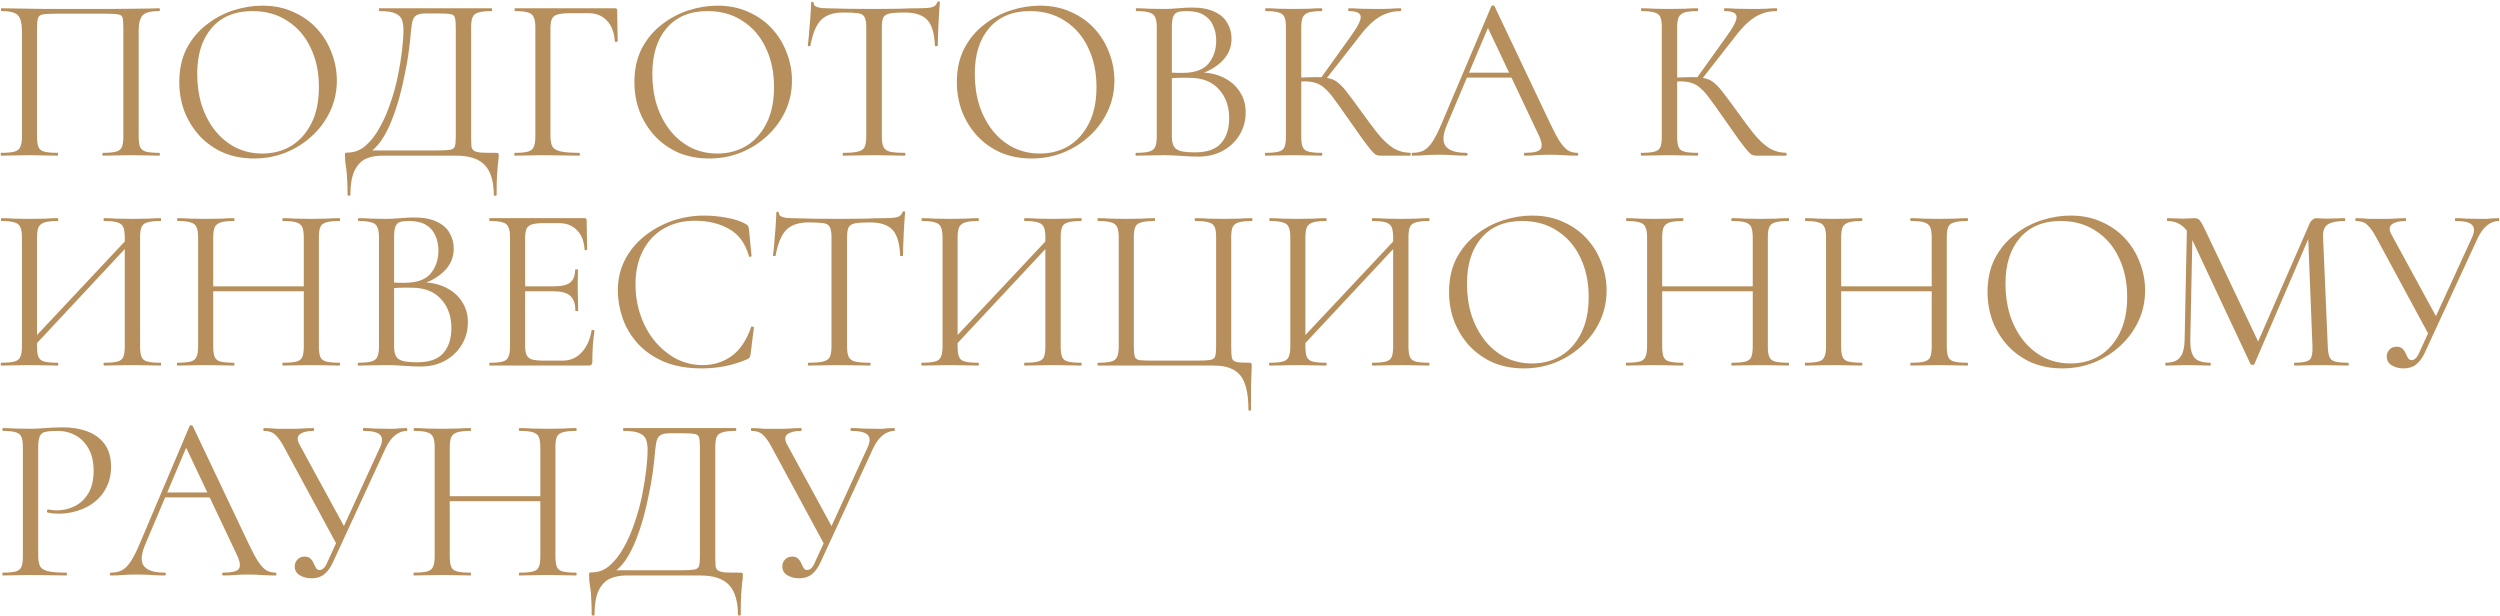 <?xml version="1.0" encoding="UTF-8"?> <svg xmlns="http://www.w3.org/2000/svg" width="1060" height="261" viewBox="0 0 1060 261" fill="none"><path d="M67.5 64.8C67.7 64.8 67.8 65 67.8 65.4C67.8 65.8 67.7 66 67.5 66C65.9 66 64.067 65.967 62 65.9C60 65.833 57.9 65.8 55.7 65.8C53.367 65.8 51.167 65.833 49.1 65.9C47.1 65.967 45.3 66 43.7 66C43.5 66 43.4 65.8 43.4 65.4C43.4 65 43.5 64.8 43.7 64.8C46.167 64.8 48 64.633 49.2 64.3C50.467 63.967 51.3 63.3 51.7 62.3C52.1 61.3 52.3 59.833 52.3 57.9V12C52.3 9.933 52.2 8.467 52 7.6C51.8 6.733 51.133 6.233 50 6.1C48.933 5.9 47.1 5.8 44.5 5.8H24C21.333 5.8 19.4 5.9 18.2 6.1C17.067 6.3 16.367 6.833 16.1 7.7C15.833 8.567 15.7 10 15.7 12V57.9C15.7 59.833 15.9 61.3 16.3 62.3C16.7 63.3 17.533 63.967 18.8 64.3C20.067 64.633 21.933 64.8 24.4 64.8C24.533 64.8 24.6 65 24.6 65.4C24.6 65.8 24.533 66 24.4 66C22.733 66 20.9 65.967 18.9 65.9C16.9 65.833 14.7 65.8 12.3 65.8C10.1 65.8 7.967 65.833 5.9 65.9C3.9 65.967 2.1 66 0.5 66C0.367 66 0.3 65.8 0.3 65.4C0.3 65 0.367 64.8 0.5 64.8C2.967 64.8 4.833 64.633 6.1 64.3C7.367 63.967 8.2 63.3 8.6 62.3C9.067 61.3 9.3 59.833 9.3 57.9V12.8C9.3 9.933 8.767 7.867 7.7 6.6C6.633 5.333 4.267 4.7 0.6 4.7C0.467 4.7 0.4 4.5 0.4 4.1C0.4 3.7 0.467 3.5 0.6 3.5C1.733 3.5 4 3.533 7.4 3.6C10.8 3.667 14.867 3.733 19.6 3.8C24.4 3.8 29.333 3.8 34.4 3.8C38.533 3.8 42.467 3.8 46.2 3.8C49.933 3.733 53.333 3.7 56.4 3.7C59.467 3.633 61.967 3.6 63.9 3.6C65.9 3.533 67.1 3.5 67.5 3.5C67.7 3.5 67.8 3.7 67.8 4.1C67.8 4.5 67.7 4.7 67.5 4.7C63.833 4.7 61.467 5.333 60.4 6.6C59.333 7.867 58.8 9.933 58.8 12.8V57.9C58.8 59.833 59 61.3 59.4 62.3C59.867 63.3 60.7 63.967 61.9 64.3C63.167 64.633 65.033 64.8 67.5 64.8ZM107.721 67.2C102.921 67.2 98.554 66.367 94.621 64.7C90.754 62.967 87.421 60.6 84.621 57.6C81.888 54.6 79.754 51.167 78.221 47.3C76.754 43.367 76.021 39.2 76.021 34.8C76.021 29.4 77.054 24.667 79.121 20.6C81.254 16.533 84.054 13.167 87.521 10.5C90.988 7.767 94.788 5.733 98.921 4.4C103.054 3.067 107.154 2.4 111.221 2.4C116.154 2.4 120.554 3.3 124.421 5.1C128.354 6.833 131.688 9.2 134.421 12.2C137.154 15.2 139.221 18.6 140.621 22.4C142.088 26.2 142.821 30.1 142.821 34.1C142.821 38.767 141.888 43.1 140.021 47.1C138.154 51.1 135.588 54.6 132.321 57.6C129.121 60.6 125.388 62.967 121.121 64.7C116.921 66.367 112.454 67.2 107.721 67.2ZM111.221 65.1C115.754 65.1 119.821 64.033 123.421 61.9C127.021 59.7 129.888 56.5 132.021 52.3C134.154 48.1 135.221 42.967 135.221 36.9C135.221 30.633 134.054 25.1 131.721 20.3C129.454 15.433 126.188 11.633 121.921 8.9C117.721 6.1 112.754 4.7 107.021 4.7C99.621 4.7 93.854 7.1 89.721 11.9C85.654 16.633 83.621 23.1 83.621 31.3C83.621 36.033 84.254 40.467 85.521 44.6C86.854 48.667 88.754 52.267 91.221 55.4C93.688 58.467 96.621 60.867 100.021 62.6C103.421 64.267 107.154 65.1 111.221 65.1ZM210.263 64.8C210.863 64.8 211.197 64.867 211.263 65C211.397 65.067 211.463 65.4 211.463 66C211.463 66.933 211.363 67.933 211.163 69C211.03 70.133 210.897 71.733 210.763 73.8C210.63 75.867 210.563 78.8 210.563 82.6C210.563 82.867 210.363 83 209.963 83C209.563 83 209.363 82.867 209.363 82.6C209.363 76.933 208.097 72.733 205.563 70C203.097 67.333 198.997 66 193.263 66H161.963C159.363 66 157.03 66.467 154.963 67.4C152.963 68.4 151.397 70.1 150.263 72.5C149.13 74.967 148.563 78.333 148.563 82.6C148.563 82.867 148.363 83 147.963 83C147.563 83 147.363 82.867 147.363 82.6C147.363 79.8 147.297 77.5 147.163 75.7C147.097 73.9 146.963 72.433 146.763 71.3C146.63 70.167 146.497 69.2 146.363 68.4C146.297 67.6 146.263 66.767 146.263 65.9C146.263 65.367 146.297 65.033 146.363 64.9C146.497 64.767 146.797 64.7 147.263 64.7C150.13 64.7 152.663 63.767 154.863 61.9C157.13 59.967 159.13 57.433 160.863 54.3C162.663 51.167 164.197 47.7 165.463 43.9C166.797 40.1 167.863 36.267 168.663 32.4C169.463 28.467 170.063 24.8 170.463 21.4C170.863 17.933 171.063 15.033 171.063 12.7C171.063 11.1 170.863 9.7 170.463 8.5C170.063 7.3 169.13 6.367 167.663 5.7C166.263 5.033 163.997 4.7 160.863 4.7C160.73 4.7 160.663 4.5 160.663 4.1C160.663 3.7 160.73 3.5 160.863 3.5C161.263 3.5 162.363 3.5 164.163 3.5C166.03 3.5 168.363 3.5 171.163 3.5C173.963 3.5 176.963 3.5 180.163 3.5C183.43 3.5 186.663 3.5 189.863 3.5C193.063 3.5 196.03 3.5 198.763 3.5C201.497 3.5 203.73 3.5 205.463 3.5C207.197 3.5 208.197 3.5 208.463 3.5C208.597 3.5 208.663 3.7 208.663 4.1C208.663 4.5 208.597 4.7 208.463 4.7C205.997 4.7 204.13 4.9 202.863 5.3C201.597 5.633 200.763 6.3 200.363 7.3C199.963 8.233 199.763 9.667 199.763 11.6V57.9C199.763 59.567 199.797 60.9 199.863 61.9C199.997 62.833 200.363 63.5 200.963 63.9C201.563 64.3 202.563 64.567 203.963 64.7C205.43 64.767 207.53 64.8 210.263 64.8ZM193.263 57.7V11.8C193.263 9.733 193.13 8.3 192.863 7.5C192.663 6.633 192.03 6.133 190.963 6C189.897 5.8 188.063 5.7 185.463 5.7H180.563C178.63 5.7 177.23 6 176.363 6.6C175.497 7.2 174.93 8.333 174.663 10C174.397 11.667 174.13 14.133 173.863 17.4C173.73 18.6 173.497 20.433 173.163 22.9C172.83 25.367 172.33 28.167 171.663 31.3C171.063 34.433 170.297 37.733 169.363 41.2C168.43 44.6 167.33 47.9 166.063 51.1C164.797 54.3 163.33 57.133 161.663 59.6C159.997 62 158.097 63.833 155.963 65.1V63.8H184.963C187.697 63.8 189.63 63.7 190.763 63.5C191.963 63.3 192.663 62.8 192.863 62C193.13 61.133 193.263 59.7 193.263 57.7ZM218.29 66C218.157 66 218.09 65.8 218.09 65.4C218.09 65 218.157 64.8 218.29 64.8C220.757 64.8 222.59 64.633 223.79 64.3C225.057 63.967 225.89 63.3 226.29 62.3C226.757 61.3 226.99 59.833 226.99 57.9V11.6C226.99 9.667 226.757 8.233 226.29 7.3C225.89 6.3 225.09 5.633 223.89 5.3C222.69 4.9 220.857 4.7 218.39 4.7C218.257 4.7 218.19 4.5 218.19 4.1C218.19 3.7 218.257 3.5 218.39 3.5H260.69C261.357 3.5 261.69 3.8 261.69 4.4L261.89 17.4C261.89 17.6 261.69 17.733 261.29 17.8C260.89 17.8 260.69 17.7 260.69 17.5C260.423 13.7 259.29 10.767 257.29 8.7C255.357 6.633 252.757 5.6 249.49 5.6H241.59C238.257 5.6 236.057 6 234.99 6.8C233.923 7.6 233.39 9.233 233.39 11.7V57.5C233.39 59.5 233.657 61.033 234.19 62.1C234.79 63.1 235.957 63.8 237.69 64.2C239.49 64.6 242.123 64.8 245.59 64.8C245.79 64.8 245.89 65 245.89 65.4C245.89 65.8 245.79 66 245.59 66C243.39 66 241.023 65.967 238.49 65.9C236.023 65.833 233.257 65.8 230.19 65.8C227.99 65.8 225.857 65.833 223.79 65.9C221.723 65.967 219.89 66 218.29 66ZM300.69 67.2C295.89 67.2 291.523 66.367 287.59 64.7C283.723 62.967 280.39 60.6 277.59 57.6C274.857 54.6 272.723 51.167 271.19 47.3C269.723 43.367 268.99 39.2 268.99 34.8C268.99 29.4 270.023 24.667 272.09 20.6C274.223 16.533 277.023 13.167 280.49 10.5C283.957 7.767 287.757 5.733 291.89 4.4C296.023 3.067 300.123 2.4 304.19 2.4C309.123 2.4 313.523 3.3 317.39 5.1C321.323 6.833 324.657 9.2 327.39 12.2C330.123 15.2 332.19 18.6 333.59 22.4C335.057 26.2 335.79 30.1 335.79 34.1C335.79 38.767 334.857 43.1 332.99 47.1C331.123 51.1 328.557 54.6 325.29 57.6C322.09 60.6 318.357 62.967 314.09 64.7C309.89 66.367 305.423 67.2 300.69 67.2ZM304.19 65.1C308.723 65.1 312.79 64.033 316.39 61.9C319.99 59.7 322.857 56.5 324.99 52.3C327.123 48.1 328.19 42.967 328.19 36.9C328.19 30.633 327.023 25.1 324.69 20.3C322.423 15.433 319.157 11.633 314.89 8.9C310.69 6.1 305.723 4.7 299.99 4.7C292.59 4.7 286.823 7.1 282.69 11.9C278.623 16.633 276.59 23.1 276.59 31.3C276.59 36.033 277.223 40.467 278.49 44.6C279.823 48.667 281.723 52.267 284.19 55.4C286.657 58.467 289.59 60.867 292.99 62.6C296.39 64.267 300.123 65.1 304.19 65.1ZM357.499 5.3C353.366 5.3 350.233 6.367 348.099 8.5C346.033 10.633 344.533 14.267 343.599 19.4C343.599 19.533 343.399 19.6 342.999 19.6C342.666 19.6 342.499 19.533 342.499 19.4C342.633 18.533 342.766 17.333 342.899 15.8C343.033 14.2 343.166 12.5 343.299 10.7C343.499 8.9 343.633 7.167 343.699 5.5C343.833 3.767 343.899 2.367 343.899 1.3C343.899 0.967 344.066 0.8 344.399 0.8C344.799 0.8 344.999 0.967 344.999 1.3C344.999 1.967 345.333 2.467 345.999 2.8C346.666 3.067 347.399 3.267 348.199 3.4C349.066 3.467 349.799 3.5 350.399 3.5C356.133 3.7 362.833 3.8 370.499 3.8C375.233 3.8 378.966 3.767 381.699 3.7C384.499 3.567 387.199 3.5 389.799 3.5C392.066 3.5 393.799 3.367 394.999 3.1C396.266 2.767 397.066 2.067 397.399 1C397.466 0.733 397.666 0.6 397.999 0.6C398.333 0.6 398.499 0.733 398.499 1C398.433 2 398.333 3.367 398.199 5.1C398.066 6.833 397.966 8.633 397.899 10.5C397.833 12.367 397.766 14.1 397.699 15.7C397.633 17.3 397.599 18.533 397.599 19.4C397.599 19.533 397.399 19.6 396.999 19.6C396.599 19.6 396.399 19.533 396.399 19.4C396.199 14.2 395.133 10.567 393.199 8.5C391.266 6.367 388.066 5.3 383.599 5.3C380.799 5.3 378.699 5.433 377.299 5.7C375.899 5.967 374.966 6.567 374.499 7.5C374.099 8.367 373.899 9.8 373.899 11.8V57.9C373.899 59.833 374.133 61.3 374.599 62.3C375.066 63.3 375.966 63.967 377.299 64.3C378.699 64.633 380.799 64.8 383.599 64.8C383.799 64.8 383.899 65 383.899 65.4C383.899 65.8 383.799 66 383.599 66C381.866 66 379.899 65.967 377.699 65.9C375.499 65.833 373.099 65.8 370.499 65.8C368.033 65.8 365.699 65.833 363.499 65.9C361.299 65.967 359.299 66 357.499 66C357.366 66 357.299 65.8 357.299 65.4C357.299 65 357.366 64.8 357.499 64.8C360.233 64.8 362.299 64.633 363.699 64.3C365.166 63.967 366.133 63.3 366.599 62.3C367.066 61.3 367.299 59.833 367.299 57.9V11.6C367.299 9.6 367.066 8.167 366.599 7.3C366.133 6.367 365.199 5.8 363.799 5.6C362.399 5.4 360.299 5.3 357.499 5.3ZM437.409 67.2C432.609 67.2 428.242 66.367 424.309 64.7C420.442 62.967 417.109 60.6 414.309 57.6C411.575 54.6 409.442 51.167 407.909 47.3C406.442 43.367 405.709 39.2 405.709 34.8C405.709 29.4 406.742 24.667 408.809 20.6C410.942 16.533 413.742 13.167 417.209 10.5C420.675 7.767 424.475 5.733 428.609 4.4C432.742 3.067 436.842 2.4 440.909 2.4C445.842 2.4 450.242 3.3 454.109 5.1C458.042 6.833 461.375 9.2 464.109 12.2C466.842 15.2 468.909 18.6 470.309 22.4C471.775 26.2 472.509 30.1 472.509 34.1C472.509 38.767 471.575 43.1 469.709 47.1C467.842 51.1 465.275 54.6 462.009 57.6C458.809 60.6 455.075 62.967 450.809 64.7C446.609 66.367 442.142 67.2 437.409 67.2ZM440.909 65.1C445.442 65.1 449.509 64.033 453.109 61.9C456.709 59.7 459.575 56.5 461.709 52.3C463.842 48.1 464.909 42.967 464.909 36.9C464.909 30.633 463.742 25.1 461.409 20.3C459.142 15.433 455.875 11.633 451.609 8.9C447.409 6.1 442.442 4.7 436.709 4.7C429.309 4.7 423.542 7.1 419.409 11.9C415.342 16.633 413.309 23.1 413.309 31.3C413.309 36.033 413.942 40.467 415.209 44.6C416.542 48.667 418.442 52.267 420.909 55.4C423.375 58.467 426.309 60.867 429.709 62.6C433.109 64.267 436.842 65.1 440.909 65.1ZM507.371 31.8L508.471 30.7C512.404 30.7 515.838 31.433 518.771 32.9C521.771 34.367 524.071 36.367 525.671 38.9C527.338 41.433 528.171 44.333 528.171 47.6C528.171 51.133 527.304 54.333 525.571 57.2C523.838 60.067 521.438 62.333 518.371 64C515.371 65.6 512.004 66.4 508.271 66.4C506.138 66.4 503.704 66.3 500.971 66.1C498.304 65.9 495.838 65.8 493.571 65.8C491.371 65.8 489.238 65.833 487.171 65.9C485.171 65.967 483.338 66 481.671 66C481.538 66 481.471 65.8 481.471 65.4C481.471 65 481.538 64.8 481.671 64.8C484.071 64.8 485.904 64.633 487.171 64.3C488.438 63.967 489.304 63.3 489.771 62.3C490.238 61.3 490.471 59.833 490.471 57.9V11.6C490.471 9.667 490.238 8.233 489.771 7.3C489.371 6.3 488.538 5.633 487.271 5.3C486.071 4.9 484.271 4.7 481.871 4.7C481.671 4.7 481.571 4.5 481.571 4.1C481.571 3.7 481.671 3.5 481.871 3.5C483.471 3.5 485.271 3.567 487.271 3.7C489.271 3.767 491.371 3.8 493.571 3.8C495.304 3.8 497.304 3.7 499.571 3.5C501.838 3.3 503.771 3.2 505.371 3.2C509.304 3.2 512.504 3.8 514.971 5C517.438 6.133 519.238 7.7 520.371 9.7C521.571 11.7 522.171 13.933 522.171 16.4C522.171 20.2 520.771 23.433 517.971 26.1C515.238 28.767 511.704 30.667 507.371 31.8ZM503.171 4.7C501.638 4.7 500.404 4.833 499.471 5.1C498.538 5.367 497.871 6 497.471 7C497.071 7.933 496.871 9.533 496.871 11.8V31.4L493.671 30.6C495.804 30.733 497.571 30.833 498.971 30.9C500.371 30.9 501.171 30.9 501.371 30.9C506.504 30.9 510.171 29.6 512.371 27C514.571 24.333 515.671 21.067 515.671 17.2C515.671 14.867 515.238 12.767 514.371 10.9C513.571 8.967 512.271 7.467 510.471 6.4C508.671 5.267 506.238 4.7 503.171 4.7ZM506.771 64.6C511.771 64.6 515.404 63.333 517.671 60.8C520.004 58.2 521.171 54.633 521.171 50.1C521.171 45.1 519.704 41 516.771 37.8C513.838 34.6 509.738 33 504.471 33C502.804 32.933 501.071 32.933 499.271 33C497.538 33.067 495.771 33.233 493.971 33.5L496.871 32.4V57.9C496.871 59.5 497.104 60.8 497.571 61.8C498.038 62.8 498.971 63.533 500.371 64C501.838 64.4 503.971 64.6 506.771 64.6ZM585.333 66C584.733 66 584.166 65.9 583.633 65.7C583.099 65.5 582.399 64.9 581.533 63.9C580.666 62.9 579.399 61.267 577.733 59C576.066 56.667 573.766 53.4 570.833 49.2C568.766 46.2 566.999 43.733 565.533 41.8C564.133 39.867 562.833 38.4 561.633 37.4C560.499 36.333 559.266 35.6 557.933 35.2C556.599 34.733 554.966 34.5 553.033 34.5C552.366 34.5 551.666 34.533 550.933 34.6C550.199 34.667 549.466 34.733 548.733 34.8L548.633 33C552.833 32.8 556.099 32.7 558.433 32.7C560.633 32.7 562.433 32.9 563.833 33.3C565.299 33.633 566.599 34.333 567.733 35.4C568.933 36.4 570.233 37.867 571.633 39.8C573.099 41.667 574.933 44.133 577.133 47.2C579.799 50.933 582.166 54.1 584.233 56.7C586.366 59.3 588.499 61.3 590.633 62.7C592.766 64.033 595.199 64.733 597.933 64.8C598.066 64.8 598.133 65 598.133 65.4C598.133 65.8 598.066 66 597.933 66H585.333ZM536.533 66C536.399 66 536.333 65.8 536.333 65.4C536.333 65 536.399 64.8 536.533 64.8C538.999 64.8 540.866 64.633 542.133 64.3C543.399 63.967 544.233 63.3 544.633 62.3C545.033 61.3 545.233 59.833 545.233 57.9V11.6C545.233 9.667 545.033 8.233 544.633 7.3C544.233 6.3 543.399 5.633 542.133 5.3C540.933 4.9 539.099 4.7 536.633 4.7C536.499 4.7 536.433 4.5 536.433 4.1C536.433 3.7 536.499 3.5 536.633 3.5C538.233 3.5 540.033 3.567 542.033 3.7C544.033 3.767 546.133 3.8 548.333 3.8C550.733 3.8 552.933 3.767 554.933 3.7C556.999 3.567 558.833 3.5 560.433 3.5C560.566 3.5 560.633 3.7 560.633 4.1C560.633 4.5 560.566 4.7 560.433 4.7C557.966 4.7 556.099 4.9 554.833 5.3C553.633 5.7 552.799 6.4 552.333 7.4C551.933 8.4 551.733 9.867 551.733 11.8V57.9C551.733 59.833 551.933 61.3 552.333 62.3C552.733 63.3 553.566 63.967 554.833 64.3C556.099 64.633 557.966 64.8 560.433 64.8C560.566 64.8 560.633 65 560.633 65.4C560.633 65.8 560.566 66 560.433 66C558.766 66 556.933 65.967 554.933 65.9C552.933 65.833 550.733 65.8 548.333 65.8C546.133 65.8 543.999 65.833 541.933 65.9C539.933 65.967 538.133 66 536.533 66ZM561.633 34.3L559.833 33.4L572.433 15.8C575.566 11.533 577.066 8.633 576.933 7.1C576.866 5.5 575.166 4.7 571.833 4.7C571.699 4.7 571.633 4.5 571.633 4.1C571.633 3.7 571.699 3.5 571.833 3.5C573.433 3.5 575.066 3.567 576.733 3.7C578.399 3.767 580.566 3.8 583.233 3.8C585.899 3.8 587.966 3.767 589.433 3.7C590.966 3.567 592.433 3.5 593.833 3.5C594.033 3.5 594.133 3.7 594.133 4.1C594.133 4.5 594.033 4.7 593.833 4.7C591.499 4.7 589.366 5.1 587.433 5.9C585.499 6.633 583.599 7.833 581.733 9.5C579.933 11.1 578.033 13.233 576.033 15.9L561.633 34.3ZM620.155 32.9L621.655 30.8H642.255L642.955 32.9H620.155ZM668.755 64.8C669.022 64.8 669.155 65 669.155 65.4C669.155 65.8 669.022 66 668.755 66C666.822 66 664.855 65.933 662.855 65.8C660.855 65.667 658.922 65.6 657.055 65.6C654.989 65.6 653.189 65.667 651.655 65.8C650.122 65.933 648.422 66 646.555 66C646.289 66 646.155 65.8 646.155 65.4C646.155 65 646.289 64.8 646.555 64.8C650.089 64.8 652.289 64.3 653.155 63.3C654.022 62.233 653.789 60.267 652.455 57.4L630.255 10.5L632.755 7.4L613.355 53.3C611.689 57.367 611.589 60.3 613.055 62.1C614.522 63.9 617.422 64.8 621.755 64.8C622.089 64.8 622.255 65 622.255 65.4C622.255 65.8 622.089 66 621.755 66C619.755 66 617.922 65.933 616.255 65.8C614.589 65.667 612.489 65.6 609.955 65.6C607.555 65.6 605.622 65.667 604.155 65.8C602.755 65.933 601.022 66 598.955 66C598.689 66 598.555 65.8 598.555 65.4C598.555 65 598.689 64.8 598.955 64.8C600.755 64.8 602.322 64.467 603.655 63.8C604.989 63.067 606.222 61.833 607.355 60.1C608.555 58.3 609.855 55.733 611.255 52.4L632.355 2.6C632.489 2.4 632.722 2.3 633.055 2.3C633.389 2.3 633.589 2.4 633.655 2.6L657.255 52.3C658.789 55.567 660.155 58.133 661.355 60C662.555 61.8 663.722 63.067 664.855 63.8C666.055 64.467 667.355 64.8 668.755 64.8ZM744.708 66C744.108 66 743.541 65.9 743.008 65.7C742.474 65.5 741.774 64.9 740.908 63.9C740.041 62.9 738.774 61.267 737.108 59C735.441 56.667 733.141 53.4 730.208 49.2C728.141 46.2 726.374 43.733 724.908 41.8C723.508 39.867 722.208 38.4 721.008 37.4C719.874 36.333 718.641 35.6 717.308 35.2C715.974 34.733 714.341 34.5 712.408 34.5C711.741 34.5 711.041 34.533 710.308 34.6C709.574 34.667 708.841 34.733 708.108 34.8L708.008 33C712.208 32.8 715.474 32.7 717.808 32.7C720.008 32.7 721.808 32.9 723.208 33.3C724.674 33.633 725.974 34.333 727.108 35.4C728.308 36.4 729.608 37.867 731.008 39.8C732.474 41.667 734.308 44.133 736.508 47.2C739.174 50.933 741.541 54.1 743.608 56.7C745.741 59.3 747.874 61.3 750.008 62.7C752.141 64.033 754.574 64.733 757.308 64.8C757.441 64.8 757.508 65 757.508 65.4C757.508 65.8 757.441 66 757.308 66H744.708ZM695.908 66C695.774 66 695.708 65.8 695.708 65.4C695.708 65 695.774 64.8 695.908 64.8C698.374 64.8 700.241 64.633 701.508 64.3C702.774 63.967 703.608 63.3 704.008 62.3C704.408 61.3 704.608 59.833 704.608 57.9V11.6C704.608 9.667 704.408 8.233 704.008 7.3C703.608 6.3 702.774 5.633 701.508 5.3C700.308 4.9 698.474 4.7 696.008 4.7C695.874 4.7 695.808 4.5 695.808 4.1C695.808 3.7 695.874 3.5 696.008 3.5C697.608 3.5 699.408 3.567 701.408 3.7C703.408 3.767 705.508 3.8 707.708 3.8C710.108 3.8 712.308 3.767 714.308 3.7C716.374 3.567 718.208 3.5 719.808 3.5C719.941 3.5 720.008 3.7 720.008 4.1C720.008 4.5 719.941 4.7 719.808 4.7C717.341 4.7 715.474 4.9 714.208 5.3C713.008 5.7 712.174 6.4 711.708 7.4C711.308 8.4 711.108 9.867 711.108 11.8V57.9C711.108 59.833 711.308 61.3 711.708 62.3C712.108 63.3 712.941 63.967 714.208 64.3C715.474 64.633 717.341 64.8 719.808 64.8C719.941 64.8 720.008 65 720.008 65.4C720.008 65.8 719.941 66 719.808 66C718.141 66 716.308 65.967 714.308 65.9C712.308 65.833 710.108 65.8 707.708 65.8C705.508 65.8 703.374 65.833 701.308 65.9C699.308 65.967 697.508 66 695.908 66ZM721.008 34.3L719.208 33.4L731.808 15.8C734.941 11.533 736.441 8.633 736.308 7.1C736.241 5.5 734.541 4.7 731.208 4.7C731.074 4.7 731.008 4.5 731.008 4.1C731.008 3.7 731.074 3.5 731.208 3.5C732.808 3.5 734.441 3.567 736.108 3.7C737.774 3.767 739.941 3.8 742.608 3.8C745.274 3.8 747.341 3.767 748.808 3.7C750.341 3.567 751.808 3.5 753.208 3.5C753.408 3.5 753.508 3.7 753.508 4.1C753.508 4.5 753.408 4.7 753.208 4.7C750.874 4.7 748.741 5.1 746.808 5.9C744.874 6.633 742.974 7.833 741.108 9.5C739.308 11.1 737.408 13.233 735.408 15.9L721.008 34.3ZM13.5 147.8L11.8 146.2L55.8 99.3L57.4 100.8L13.5 147.8ZM0.5 155C0.367 155 0.3 154.8 0.3 154.4C0.3 154 0.367 153.8 0.5 153.8C2.967 153.8 4.833 153.633 6.1 153.3C7.367 152.967 8.2 152.3 8.6 151.3C9.067 150.3 9.3 148.833 9.3 146.9V100.6C9.3 98.667 9.067 97.233 8.6 96.3C8.2 95.3 7.367 94.633 6.1 94.3C4.9 93.9 3.067 93.7 0.6 93.7C0.467 93.7 0.4 93.5 0.4 93.1C0.4 92.7 0.467 92.5 0.6 92.5C2.2 92.5 4 92.567 6 92.7C8.067 92.767 10.2 92.8 12.4 92.8C14.867 92.8 17.1 92.767 19.1 92.7C21.1 92.567 22.9 92.5 24.5 92.5C24.633 92.5 24.7 92.7 24.7 93.1C24.7 93.5 24.633 93.7 24.5 93.7C22.033 93.7 20.167 93.9 18.9 94.3C17.633 94.7 16.767 95.4 16.3 96.4C15.9 97.4 15.7 98.867 15.7 100.8V146.9C15.7 148.833 15.9 150.3 16.3 151.3C16.7 152.3 17.533 152.967 18.8 153.3C20.133 153.633 22.033 153.8 24.5 153.8C24.633 153.8 24.7 154 24.7 154.4C24.7 154.8 24.633 155 24.5 155C22.833 155 21 154.967 19 154.9C17.067 154.833 14.867 154.8 12.4 154.8C10.2 154.8 8.067 154.833 6 154.9C3.933 154.967 2.1 155 0.5 155ZM44.1 155C43.967 155 43.9 154.8 43.9 154.4C43.9 154 43.967 153.8 44.1 153.8C46.7 153.8 48.6 153.633 49.8 153.3C51.067 152.967 51.9 152.3 52.3 151.3C52.7 150.3 52.9 148.833 52.9 146.9V100.8C52.9 98.867 52.7 97.4 52.3 96.4C51.9 95.4 51.067 94.7 49.8 94.3C48.6 93.9 46.7 93.7 44.1 93.7C43.967 93.7 43.9 93.5 43.9 93.1C43.9 92.7 43.967 92.5 44.1 92.5C45.767 92.5 47.567 92.567 49.5 92.7C51.5 92.767 53.733 92.8 56.2 92.8C58.4 92.8 60.533 92.767 62.6 92.7C64.667 92.567 66.5 92.5 68.1 92.5C68.233 92.5 68.3 92.7 68.3 93.1C68.3 93.5 68.233 93.7 68.1 93.7C65.633 93.7 63.767 93.9 62.5 94.3C61.233 94.633 60.4 95.3 60 96.3C59.6 97.233 59.4 98.667 59.4 100.6V146.9C59.4 148.833 59.6 150.3 60 151.3C60.4 152.3 61.233 152.967 62.5 153.3C63.767 153.633 65.633 153.8 68.1 153.8C68.233 153.8 68.3 154 68.3 154.4C68.3 154.8 68.233 155 68.1 155C66.5 155 64.667 154.967 62.6 154.9C60.533 154.833 58.4 154.8 56.2 154.8C53.733 154.8 51.5 154.833 49.5 154.9C47.567 154.967 45.767 155 44.1 155ZM128.807 100.8C128.807 98.867 128.607 97.4 128.207 96.4C127.807 95.4 126.974 94.7 125.707 94.3C124.507 93.9 122.607 93.7 120.007 93.7C119.807 93.7 119.707 93.5 119.707 93.1C119.707 92.7 119.807 92.5 120.007 92.5C121.607 92.5 123.407 92.567 125.407 92.7C127.407 92.767 129.64 92.8 132.107 92.8C134.307 92.8 136.44 92.767 138.507 92.7C140.574 92.567 142.374 92.5 143.907 92.5C144.107 92.5 144.207 92.7 144.207 93.1C144.207 93.5 144.107 93.7 143.907 93.7C141.44 93.7 139.574 93.9 138.307 94.3C137.04 94.633 136.207 95.3 135.807 96.3C135.407 97.233 135.207 98.667 135.207 100.6V146.9C135.207 148.833 135.407 150.3 135.807 151.3C136.207 152.3 137.04 152.967 138.307 153.3C139.574 153.633 141.44 153.8 143.907 153.8C144.107 153.8 144.207 154 144.207 154.4C144.207 154.8 144.107 155 143.907 155C142.374 155 140.574 154.967 138.507 154.9C136.44 154.833 134.307 154.8 132.107 154.8C129.64 154.8 127.407 154.833 125.407 154.9C123.407 154.967 121.607 155 120.007 155C119.807 155 119.707 154.8 119.707 154.4C119.707 154 119.807 153.8 120.007 153.8C122.607 153.8 124.507 153.633 125.707 153.3C126.974 152.967 127.807 152.3 128.207 151.3C128.607 150.3 128.807 148.833 128.807 146.9V100.8ZM86.907 123.5V121.4H131.607V123.5H86.907ZM84.007 146.9V100.6C84.007 98.667 83.774 97.233 83.307 96.3C82.907 95.3 82.074 94.633 80.807 94.3C79.607 93.9 77.774 93.7 75.307 93.7C75.174 93.7 75.107 93.5 75.107 93.1C75.107 92.7 75.174 92.5 75.307 92.5C76.907 92.5 78.707 92.567 80.707 92.7C82.774 92.767 84.907 92.8 87.107 92.8C89.574 92.8 91.807 92.767 93.807 92.7C95.807 92.567 97.607 92.5 99.207 92.5C99.34 92.5 99.407 92.7 99.407 93.1C99.407 93.5 99.34 93.7 99.207 93.7C96.74 93.7 94.874 93.9 93.607 94.3C92.34 94.7 91.474 95.4 91.007 96.4C90.607 97.4 90.407 98.867 90.407 100.8V146.9C90.407 148.833 90.607 150.3 91.007 151.3C91.407 152.3 92.24 152.967 93.507 153.3C94.84 153.633 96.74 153.8 99.207 153.8C99.34 153.8 99.407 154 99.407 154.4C99.407 154.8 99.34 155 99.207 155C97.54 155 95.707 154.967 93.707 154.9C91.774 154.833 89.574 154.8 87.107 154.8C84.907 154.8 82.774 154.833 80.707 154.9C78.64 154.967 76.807 155 75.207 155C75.074 155 75.007 154.8 75.007 154.4C75.007 154 75.074 153.8 75.207 153.8C77.674 153.8 79.54 153.633 80.807 153.3C82.074 152.967 82.907 152.3 83.307 151.3C83.774 150.3 84.007 148.833 84.007 146.9ZM177.586 120.8L178.686 119.7C182.619 119.7 186.053 120.433 188.986 121.9C191.986 123.367 194.286 125.367 195.886 127.9C197.553 130.433 198.386 133.333 198.386 136.6C198.386 140.133 197.519 143.333 195.786 146.2C194.053 149.067 191.653 151.333 188.586 153C185.586 154.6 182.219 155.4 178.486 155.4C176.353 155.4 173.919 155.3 171.186 155.1C168.519 154.9 166.053 154.8 163.786 154.8C161.586 154.8 159.453 154.833 157.386 154.9C155.386 154.967 153.553 155 151.886 155C151.753 155 151.686 154.8 151.686 154.4C151.686 154 151.753 153.8 151.886 153.8C154.286 153.8 156.119 153.633 157.386 153.3C158.653 152.967 159.519 152.3 159.986 151.3C160.453 150.3 160.686 148.833 160.686 146.9V100.6C160.686 98.667 160.453 97.233 159.986 96.3C159.586 95.3 158.753 94.633 157.486 94.3C156.286 93.9 154.486 93.7 152.086 93.7C151.886 93.7 151.786 93.5 151.786 93.1C151.786 92.7 151.886 92.5 152.086 92.5C153.686 92.5 155.486 92.567 157.486 92.7C159.486 92.767 161.586 92.8 163.786 92.8C165.519 92.8 167.519 92.7 169.786 92.5C172.053 92.3 173.986 92.2 175.586 92.2C179.519 92.2 182.719 92.8 185.186 94C187.653 95.133 189.453 96.7 190.586 98.7C191.786 100.7 192.386 102.933 192.386 105.4C192.386 109.2 190.986 112.433 188.186 115.1C185.453 117.767 181.919 119.667 177.586 120.8ZM173.386 93.7C171.853 93.7 170.619 93.833 169.686 94.1C168.753 94.367 168.086 95 167.686 96C167.286 96.933 167.086 98.533 167.086 100.8V120.4L163.886 119.6C166.019 119.733 167.786 119.833 169.186 119.9C170.586 119.9 171.386 119.9 171.586 119.9C176.719 119.9 180.386 118.6 182.586 116C184.786 113.333 185.886 110.067 185.886 106.2C185.886 103.867 185.453 101.767 184.586 99.9C183.786 97.967 182.486 96.467 180.686 95.4C178.886 94.267 176.453 93.7 173.386 93.7ZM176.986 153.6C181.986 153.6 185.619 152.333 187.886 149.8C190.219 147.2 191.386 143.633 191.386 139.1C191.386 134.1 189.919 130 186.986 126.8C184.053 123.6 179.953 122 174.686 122C173.019 121.933 171.286 121.933 169.486 122C167.753 122.067 165.986 122.233 164.186 122.5L167.086 121.4V146.9C167.086 148.5 167.319 149.8 167.786 150.8C168.253 151.8 169.186 152.533 170.586 153C172.053 153.4 174.186 153.6 176.986 153.6ZM249.548 155H207.648C207.514 155 207.448 154.8 207.448 154.4C207.448 154 207.514 153.8 207.648 153.8C210.114 153.8 211.948 153.633 213.148 153.3C214.348 152.967 215.148 152.3 215.548 151.3C216.014 150.3 216.248 148.833 216.248 146.9V100.6C216.248 98.667 216.014 97.233 215.548 96.3C215.148 95.3 214.348 94.633 213.148 94.3C211.948 93.9 210.114 93.7 207.648 93.7C207.514 93.7 207.448 93.5 207.448 93.1C207.448 92.7 207.514 92.5 207.648 92.5H247.848C248.448 92.5 248.748 92.8 248.748 93.4L248.948 105.7C248.948 105.9 248.748 106.033 248.348 106.1C248.014 106.1 247.848 106 247.848 105.8C247.648 102.2 246.548 99.433 244.548 97.5C242.614 95.567 240.081 94.6 236.948 94.6H230.848C228.581 94.6 226.848 94.767 225.648 95.1C224.514 95.433 223.714 96.067 223.248 97C222.848 97.933 222.648 99.3 222.648 101.1V146.5C222.648 148.233 222.848 149.567 223.248 150.5C223.714 151.433 224.481 152.067 225.548 152.4C226.681 152.733 228.348 152.9 230.548 152.9H238.548C241.748 152.9 244.414 151.767 246.548 149.5C248.748 147.167 250.181 144.033 250.848 140.1C250.848 139.9 251.048 139.833 251.448 139.9C251.848 139.967 252.048 140.1 252.048 140.3C251.781 142.033 251.548 144.133 251.348 146.6C251.214 149.067 251.148 151.367 251.148 153.5C251.148 154.5 250.614 155 249.548 155ZM243.948 131.7C243.948 128.767 243.214 126.667 241.748 125.4C240.348 124.133 237.981 123.5 234.648 123.5H219.648V121.4H234.948C238.148 121.4 240.414 120.867 241.748 119.8C243.148 118.667 243.848 116.867 243.848 114.4C243.848 114.267 244.048 114.2 244.448 114.2C244.848 114.2 245.048 114.267 245.048 114.4C245.048 116.4 245.014 117.967 244.948 119.1C244.948 120.167 244.948 121.3 244.948 122.5C244.948 124.033 244.981 125.533 245.048 127C245.114 128.467 245.148 130.033 245.148 131.7C245.148 131.833 244.948 131.9 244.548 131.9C244.148 131.9 243.948 131.833 243.948 131.7ZM298.559 91.4C301.625 91.4 304.792 91.7 308.059 92.3C311.392 92.9 314.059 93.767 316.059 94.9C316.659 95.233 317.025 95.533 317.159 95.8C317.359 96.067 317.492 96.567 317.559 97.3L318.659 108.5C318.659 108.633 318.492 108.767 318.159 108.9C317.825 108.967 317.625 108.867 317.559 108.6C316.025 103.2 313.225 99.367 309.159 97.1C305.092 94.767 300.259 93.6 294.659 93.6C289.525 93.6 285.059 94.733 281.259 97C277.525 99.2 274.625 102.333 272.559 106.4C270.492 110.4 269.459 115.1 269.459 120.5C269.459 125.233 270.192 129.7 271.659 133.9C273.125 138.033 275.159 141.667 277.759 144.8C280.425 147.933 283.459 150.4 286.859 152.2C290.325 153.933 293.992 154.8 297.859 154.8C302.525 154.8 306.625 153.533 310.159 151C313.759 148.4 316.525 144.3 318.459 138.7C318.525 138.433 318.725 138.367 319.059 138.5C319.459 138.567 319.659 138.667 319.659 138.8L318.259 150.1C318.125 150.9 317.959 151.433 317.759 151.7C317.625 151.9 317.259 152.133 316.659 152.4C313.459 153.733 310.292 154.7 307.159 155.3C304.025 155.9 300.859 156.2 297.659 156.2C291.325 156.2 285.892 155.233 281.359 153.3C276.825 151.3 273.125 148.7 270.259 145.5C267.392 142.233 265.292 138.667 263.959 134.8C262.625 130.867 261.959 127 261.959 123.2C261.959 118.4 262.959 114.067 264.959 110.2C266.959 106.333 269.692 103 273.159 100.2C276.625 97.4 280.525 95.233 284.859 93.7C289.259 92.167 293.825 91.4 298.559 91.4ZM342.753 94.3C338.62 94.3 335.486 95.367 333.353 97.5C331.286 99.633 329.786 103.267 328.853 108.4C328.853 108.533 328.653 108.6 328.253 108.6C327.92 108.6 327.753 108.533 327.753 108.4C327.886 107.533 328.02 106.333 328.153 104.8C328.286 103.2 328.42 101.5 328.553 99.7C328.753 97.9 328.886 96.167 328.953 94.5C329.086 92.767 329.153 91.367 329.153 90.3C329.153 89.967 329.32 89.8 329.653 89.8C330.053 89.8 330.253 89.967 330.253 90.3C330.253 90.967 330.586 91.467 331.253 91.8C331.92 92.067 332.653 92.267 333.453 92.4C334.32 92.467 335.053 92.5 335.653 92.5C341.386 92.7 348.086 92.8 355.753 92.8C360.486 92.8 364.22 92.767 366.953 92.7C369.753 92.567 372.453 92.5 375.053 92.5C377.32 92.5 379.053 92.367 380.253 92.1C381.52 91.767 382.32 91.067 382.653 90C382.72 89.733 382.92 89.6 383.253 89.6C383.586 89.6 383.753 89.733 383.753 90C383.686 91 383.586 92.367 383.453 94.1C383.32 95.833 383.22 97.633 383.153 99.5C383.086 101.367 383.02 103.1 382.953 104.7C382.886 106.3 382.853 107.533 382.853 108.4C382.853 108.533 382.653 108.6 382.253 108.6C381.853 108.6 381.653 108.533 381.653 108.4C381.453 103.2 380.386 99.567 378.453 97.5C376.52 95.367 373.32 94.3 368.853 94.3C366.053 94.3 363.953 94.433 362.553 94.7C361.153 94.967 360.22 95.567 359.753 96.5C359.353 97.367 359.153 98.8 359.153 100.8V146.9C359.153 148.833 359.386 150.3 359.853 151.3C360.32 152.3 361.22 152.967 362.553 153.3C363.953 153.633 366.053 153.8 368.853 153.8C369.053 153.8 369.153 154 369.153 154.4C369.153 154.8 369.053 155 368.853 155C367.12 155 365.153 154.967 362.953 154.9C360.753 154.833 358.353 154.8 355.753 154.8C353.286 154.8 350.953 154.833 348.753 154.9C346.553 154.967 344.553 155 342.753 155C342.62 155 342.553 154.8 342.553 154.4C342.553 154 342.62 153.8 342.753 153.8C345.486 153.8 347.553 153.633 348.953 153.3C350.42 152.967 351.386 152.3 351.853 151.3C352.32 150.3 352.553 148.833 352.553 146.9V100.6C352.553 98.6 352.32 97.167 351.853 96.3C351.386 95.367 350.453 94.8 349.053 94.6C347.653 94.4 345.553 94.3 342.753 94.3ZM403.832 147.8L402.132 146.2L446.132 99.3L447.732 100.8L403.832 147.8ZM390.832 155C390.699 155 390.632 154.8 390.632 154.4C390.632 154 390.699 153.8 390.832 153.8C393.299 153.8 395.165 153.633 396.432 153.3C397.699 152.967 398.532 152.3 398.932 151.3C399.399 150.3 399.632 148.833 399.632 146.9V100.6C399.632 98.667 399.399 97.233 398.932 96.3C398.532 95.3 397.699 94.633 396.432 94.3C395.232 93.9 393.399 93.7 390.932 93.7C390.799 93.7 390.732 93.5 390.732 93.1C390.732 92.7 390.799 92.5 390.932 92.5C392.532 92.5 394.332 92.567 396.332 92.7C398.399 92.767 400.532 92.8 402.732 92.8C405.199 92.8 407.432 92.767 409.432 92.7C411.432 92.567 413.232 92.5 414.832 92.5C414.965 92.5 415.032 92.7 415.032 93.1C415.032 93.5 414.965 93.7 414.832 93.7C412.365 93.7 410.499 93.9 409.232 94.3C407.965 94.7 407.099 95.4 406.632 96.4C406.232 97.4 406.032 98.867 406.032 100.8V146.9C406.032 148.833 406.232 150.3 406.632 151.3C407.032 152.3 407.865 152.967 409.132 153.3C410.465 153.633 412.365 153.8 414.832 153.8C414.965 153.8 415.032 154 415.032 154.4C415.032 154.8 414.965 155 414.832 155C413.165 155 411.332 154.967 409.332 154.9C407.399 154.833 405.199 154.8 402.732 154.8C400.532 154.8 398.399 154.833 396.332 154.9C394.265 154.967 392.432 155 390.832 155ZM434.432 155C434.299 155 434.232 154.8 434.232 154.4C434.232 154 434.299 153.8 434.432 153.8C437.032 153.8 438.932 153.633 440.132 153.3C441.399 152.967 442.232 152.3 442.632 151.3C443.032 150.3 443.232 148.833 443.232 146.9V100.8C443.232 98.867 443.032 97.4 442.632 96.4C442.232 95.4 441.399 94.7 440.132 94.3C438.932 93.9 437.032 93.7 434.432 93.7C434.299 93.7 434.232 93.5 434.232 93.1C434.232 92.7 434.299 92.5 434.432 92.5C436.099 92.5 437.899 92.567 439.832 92.7C441.832 92.767 444.065 92.8 446.532 92.8C448.732 92.8 450.865 92.767 452.932 92.7C454.999 92.567 456.832 92.5 458.432 92.5C458.565 92.5 458.632 92.7 458.632 93.1C458.632 93.5 458.565 93.7 458.432 93.7C455.965 93.7 454.099 93.9 452.832 94.3C451.565 94.633 450.732 95.3 450.332 96.3C449.932 97.233 449.732 98.667 449.732 100.6V146.9C449.732 148.833 449.932 150.3 450.332 151.3C450.732 152.3 451.565 152.967 452.832 153.3C454.099 153.633 455.965 153.8 458.432 153.8C458.565 153.8 458.632 154 458.632 154.4C458.632 154.8 458.565 155 458.432 155C456.832 155 454.999 154.967 452.932 154.9C450.865 154.833 448.732 154.8 446.532 154.8C444.065 154.8 441.832 154.833 439.832 154.9C437.899 154.967 436.099 155 434.432 155ZM529.339 173.7C529.339 166.9 528.206 162.067 525.939 159.2C523.672 156.4 519.939 155 514.739 155H465.539C465.406 155 465.339 154.8 465.339 154.4C465.339 154 465.406 153.8 465.539 153.8C468.006 153.8 469.872 153.633 471.139 153.3C472.406 152.967 473.239 152.3 473.639 151.3C474.106 150.3 474.339 148.833 474.339 146.9V100.6C474.339 98.667 474.106 97.233 473.639 96.3C473.239 95.3 472.406 94.633 471.139 94.3C469.872 93.9 468.006 93.7 465.539 93.7C465.406 93.7 465.339 93.5 465.339 93.1C465.339 92.7 465.406 92.5 465.539 92.5C467.139 92.5 468.939 92.567 470.939 92.7C473.006 92.767 475.139 92.8 477.339 92.8C479.806 92.8 482.039 92.767 484.039 92.7C486.039 92.567 487.872 92.5 489.539 92.5C489.672 92.5 489.739 92.7 489.739 93.1C489.739 93.5 489.672 93.7 489.539 93.7C487.072 93.7 485.172 93.9 483.839 94.3C482.572 94.633 481.739 95.3 481.339 96.3C480.939 97.233 480.739 98.667 480.739 100.6V146.7C480.739 148.767 480.872 150.233 481.139 151.1C481.406 151.967 482.072 152.5 483.139 152.7C484.206 152.833 486.006 152.9 488.539 152.9H507.239C510.039 152.9 512.006 152.8 513.139 152.6C514.339 152.4 515.039 151.867 515.239 151C515.506 150.133 515.639 148.7 515.639 146.7V100.6C515.639 98.667 515.439 97.233 515.039 96.3C514.639 95.3 513.806 94.633 512.539 94.3C511.339 93.9 509.439 93.7 506.839 93.7C506.639 93.7 506.539 93.5 506.539 93.1C506.539 92.7 506.639 92.5 506.839 92.5C508.439 92.5 510.239 92.567 512.239 92.7C514.306 92.767 516.539 92.8 518.939 92.8C521.206 92.8 523.339 92.767 525.339 92.7C527.406 92.567 529.239 92.5 530.839 92.5C530.972 92.5 531.039 92.7 531.039 93.1C531.039 93.5 530.972 93.7 530.839 93.7C528.372 93.7 526.506 93.9 525.239 94.3C523.972 94.633 523.106 95.3 522.639 96.3C522.239 97.233 522.039 98.667 522.039 100.6V146.9C522.039 149.167 522.139 150.8 522.339 151.8C522.606 152.733 523.272 153.3 524.339 153.5C525.406 153.7 527.172 153.8 529.639 153.8C530.172 153.8 530.472 153.867 530.539 154C530.672 154.133 530.739 154.467 530.739 155C530.739 155.933 530.706 156.967 530.639 158.1C530.572 159.3 530.506 161.067 530.439 163.4C530.439 165.8 530.439 169.233 530.439 173.7C530.439 173.967 530.239 174.1 529.839 174.1C529.506 174.1 529.339 173.967 529.339 173.7ZM551.293 147.8L549.593 146.2L593.593 99.3L595.193 100.8L551.293 147.8ZM538.293 155C538.16 155 538.093 154.8 538.093 154.4C538.093 154 538.16 153.8 538.293 153.8C540.76 153.8 542.626 153.633 543.893 153.3C545.16 152.967 545.993 152.3 546.393 151.3C546.86 150.3 547.093 148.833 547.093 146.9V100.6C547.093 98.667 546.86 97.233 546.393 96.3C545.993 95.3 545.16 94.633 543.893 94.3C542.693 93.9 540.86 93.7 538.393 93.7C538.26 93.7 538.193 93.5 538.193 93.1C538.193 92.7 538.26 92.5 538.393 92.5C539.993 92.5 541.793 92.567 543.793 92.7C545.86 92.767 547.993 92.8 550.193 92.8C552.66 92.8 554.893 92.767 556.893 92.7C558.893 92.567 560.693 92.5 562.293 92.5C562.426 92.5 562.493 92.7 562.493 93.1C562.493 93.5 562.426 93.7 562.293 93.7C559.826 93.7 557.96 93.9 556.693 94.3C555.426 94.7 554.56 95.4 554.093 96.4C553.693 97.4 553.493 98.867 553.493 100.8V146.9C553.493 148.833 553.693 150.3 554.093 151.3C554.493 152.3 555.326 152.967 556.593 153.3C557.926 153.633 559.826 153.8 562.293 153.8C562.426 153.8 562.493 154 562.493 154.4C562.493 154.8 562.426 155 562.293 155C560.626 155 558.793 154.967 556.793 154.9C554.86 154.833 552.66 154.8 550.193 154.8C547.993 154.8 545.86 154.833 543.793 154.9C541.726 154.967 539.893 155 538.293 155ZM581.893 155C581.76 155 581.693 154.8 581.693 154.4C581.693 154 581.76 153.8 581.893 153.8C584.493 153.8 586.393 153.633 587.593 153.3C588.86 152.967 589.693 152.3 590.093 151.3C590.493 150.3 590.693 148.833 590.693 146.9V100.8C590.693 98.867 590.493 97.4 590.093 96.4C589.693 95.4 588.86 94.7 587.593 94.3C586.393 93.9 584.493 93.7 581.893 93.7C581.76 93.7 581.693 93.5 581.693 93.1C581.693 92.7 581.76 92.5 581.893 92.5C583.56 92.5 585.36 92.567 587.293 92.7C589.293 92.767 591.526 92.8 593.993 92.8C596.193 92.8 598.326 92.767 600.393 92.7C602.46 92.567 604.293 92.5 605.893 92.5C606.026 92.5 606.093 92.7 606.093 93.1C606.093 93.5 606.026 93.7 605.893 93.7C603.426 93.7 601.56 93.9 600.293 94.3C599.026 94.633 598.193 95.3 597.793 96.3C597.393 97.233 597.193 98.667 597.193 100.6V146.9C597.193 148.833 597.393 150.3 597.793 151.3C598.193 152.3 599.026 152.967 600.293 153.3C601.56 153.633 603.426 153.8 605.893 153.8C606.026 153.8 606.093 154 606.093 154.4C606.093 154.8 606.026 155 605.893 155C604.293 155 602.46 154.967 600.393 154.9C598.326 154.833 596.193 154.8 593.993 154.8C591.526 154.8 589.293 154.833 587.293 154.9C585.36 154.967 583.56 155 581.893 155ZM646.1 156.2C641.3 156.2 636.933 155.367 633 153.7C629.133 151.967 625.8 149.6 623 146.6C620.267 143.6 618.133 140.167 616.6 136.3C615.133 132.367 614.4 128.2 614.4 123.8C614.4 118.4 615.433 113.667 617.5 109.6C619.633 105.533 622.433 102.167 625.9 99.5C629.367 96.767 633.167 94.733 637.3 93.4C641.433 92.067 645.533 91.4 649.6 91.4C654.533 91.4 658.933 92.3 662.8 94.1C666.733 95.833 670.067 98.2 672.8 101.2C675.533 104.2 677.6 107.6 679 111.4C680.467 115.2 681.2 119.1 681.2 123.1C681.2 127.767 680.267 132.1 678.4 136.1C676.533 140.1 673.967 143.6 670.7 146.6C667.5 149.6 663.767 151.967 659.5 153.7C655.3 155.367 650.833 156.2 646.1 156.2ZM649.6 154.1C654.133 154.1 658.2 153.033 661.8 150.9C665.4 148.7 668.267 145.5 670.4 141.3C672.533 137.1 673.6 131.967 673.6 125.9C673.6 119.633 672.433 114.1 670.1 109.3C667.833 104.433 664.567 100.633 660.3 97.9C656.1 95.1 651.133 93.7 645.4 93.7C638 93.7 632.233 96.1 628.1 100.9C624.033 105.633 622 112.1 622 120.3C622 125.033 622.633 129.467 623.9 133.6C625.233 137.667 627.133 141.267 629.6 144.4C632.067 147.467 635 149.867 638.4 151.6C641.8 153.267 645.533 154.1 649.6 154.1ZM743.163 100.8C743.163 98.867 742.963 97.4 742.562 96.4C742.163 95.4 741.329 94.7 740.063 94.3C738.863 93.9 736.963 93.7 734.363 93.7C734.163 93.7 734.063 93.5 734.063 93.1C734.063 92.7 734.163 92.5 734.363 92.5C735.963 92.5 737.763 92.567 739.763 92.7C741.763 92.767 743.996 92.8 746.463 92.8C748.663 92.8 750.796 92.767 752.863 92.7C754.929 92.567 756.729 92.5 758.263 92.5C758.463 92.5 758.563 92.7 758.563 93.1C758.563 93.5 758.463 93.7 758.263 93.7C755.796 93.7 753.929 93.9 752.663 94.3C751.396 94.633 750.563 95.3 750.163 96.3C749.763 97.233 749.563 98.667 749.563 100.6V146.9C749.563 148.833 749.763 150.3 750.163 151.3C750.563 152.3 751.396 152.967 752.663 153.3C753.929 153.633 755.796 153.8 758.263 153.8C758.463 153.8 758.563 154 758.563 154.4C758.563 154.8 758.463 155 758.263 155C756.729 155 754.929 154.967 752.863 154.9C750.796 154.833 748.663 154.8 746.463 154.8C743.996 154.8 741.763 154.833 739.763 154.9C737.763 154.967 735.963 155 734.363 155C734.163 155 734.063 154.8 734.063 154.4C734.063 154 734.163 153.8 734.363 153.8C736.963 153.8 738.863 153.633 740.063 153.3C741.329 152.967 742.163 152.3 742.562 151.3C742.963 150.3 743.163 148.833 743.163 146.9V100.8ZM701.263 123.5V121.4H745.963V123.5H701.263ZM698.363 146.9V100.6C698.363 98.667 698.129 97.233 697.663 96.3C697.263 95.3 696.429 94.633 695.163 94.3C693.963 93.9 692.129 93.7 689.663 93.7C689.529 93.7 689.463 93.5 689.463 93.1C689.463 92.7 689.529 92.5 689.663 92.5C691.263 92.5 693.063 92.567 695.063 92.7C697.129 92.767 699.263 92.8 701.463 92.8C703.929 92.8 706.163 92.767 708.163 92.7C710.163 92.567 711.963 92.5 713.563 92.5C713.696 92.5 713.763 92.7 713.763 93.1C713.763 93.5 713.696 93.7 713.563 93.7C711.096 93.7 709.229 93.9 707.963 94.3C706.696 94.7 705.829 95.4 705.363 96.4C704.963 97.4 704.763 98.867 704.763 100.8V146.9C704.763 148.833 704.963 150.3 705.363 151.3C705.763 152.3 706.596 152.967 707.863 153.3C709.196 153.633 711.096 153.8 713.563 153.8C713.696 153.8 713.763 154 713.763 154.4C713.763 154.8 713.696 155 713.563 155C711.896 155 710.063 154.967 708.063 154.9C706.129 154.833 703.929 154.8 701.463 154.8C699.263 154.8 697.129 154.833 695.063 154.9C692.996 154.967 691.163 155 689.563 155C689.429 155 689.362 154.8 689.362 154.4C689.362 154 689.429 153.8 689.563 153.8C692.029 153.8 693.896 153.633 695.163 153.3C696.429 152.967 697.263 152.3 697.663 151.3C698.129 150.3 698.363 148.833 698.363 146.9ZM819.041 100.8C819.041 98.867 818.841 97.4 818.441 96.4C818.041 95.4 817.208 94.7 815.941 94.3C814.741 93.9 812.841 93.7 810.241 93.7C810.041 93.7 809.941 93.5 809.941 93.1C809.941 92.7 810.041 92.5 810.241 92.5C811.841 92.5 813.641 92.567 815.641 92.7C817.641 92.767 819.875 92.8 822.341 92.8C824.541 92.8 826.675 92.767 828.741 92.7C830.808 92.567 832.608 92.5 834.141 92.5C834.341 92.5 834.441 92.7 834.441 93.1C834.441 93.5 834.341 93.7 834.141 93.7C831.675 93.7 829.808 93.9 828.541 94.3C827.275 94.633 826.441 95.3 826.041 96.3C825.641 97.233 825.441 98.667 825.441 100.6V146.9C825.441 148.833 825.641 150.3 826.041 151.3C826.441 152.3 827.275 152.967 828.541 153.3C829.808 153.633 831.675 153.8 834.141 153.8C834.341 153.8 834.441 154 834.441 154.4C834.441 154.8 834.341 155 834.141 155C832.608 155 830.808 154.967 828.741 154.9C826.675 154.833 824.541 154.8 822.341 154.8C819.875 154.8 817.641 154.833 815.641 154.9C813.641 154.967 811.841 155 810.241 155C810.041 155 809.941 154.8 809.941 154.4C809.941 154 810.041 153.8 810.241 153.8C812.841 153.8 814.741 153.633 815.941 153.3C817.208 152.967 818.041 152.3 818.441 151.3C818.841 150.3 819.041 148.833 819.041 146.9V100.8ZM777.141 123.5V121.4H821.841V123.5H777.141ZM774.241 146.9V100.6C774.241 98.667 774.008 97.233 773.541 96.3C773.141 95.3 772.308 94.633 771.041 94.3C769.841 93.9 768.008 93.7 765.541 93.7C765.408 93.7 765.341 93.5 765.341 93.1C765.341 92.7 765.408 92.5 765.541 92.5C767.141 92.5 768.941 92.567 770.941 92.7C773.008 92.767 775.141 92.8 777.341 92.8C779.808 92.8 782.041 92.767 784.041 92.7C786.041 92.567 787.841 92.5 789.441 92.5C789.575 92.5 789.641 92.7 789.641 93.1C789.641 93.5 789.575 93.7 789.441 93.7C786.975 93.7 785.108 93.9 783.841 94.3C782.575 94.7 781.708 95.4 781.241 96.4C780.841 97.4 780.641 98.867 780.641 100.8V146.9C780.641 148.833 780.841 150.3 781.241 151.3C781.641 152.3 782.475 152.967 783.741 153.3C785.075 153.633 786.975 153.8 789.441 153.8C789.575 153.8 789.641 154 789.641 154.4C789.641 154.8 789.575 155 789.441 155C787.775 155 785.941 154.967 783.941 154.9C782.008 154.833 779.808 154.8 777.341 154.8C775.141 154.8 773.008 154.833 770.941 154.9C768.875 154.967 767.041 155 765.441 155C765.308 155 765.241 154.8 765.241 154.4C765.241 154 765.308 153.8 765.441 153.8C767.908 153.8 769.775 153.633 771.041 153.3C772.308 152.967 773.141 152.3 773.541 151.3C774.008 150.3 774.241 148.833 774.241 146.9ZM874.42 156.2C869.62 156.2 865.254 155.367 861.32 153.7C857.454 151.967 854.12 149.6 851.32 146.6C848.587 143.6 846.454 140.167 844.92 136.3C843.454 132.367 842.72 128.2 842.72 123.8C842.72 118.4 843.754 113.667 845.82 109.6C847.954 105.533 850.754 102.167 854.22 99.5C857.687 96.767 861.487 94.733 865.62 93.4C869.754 92.067 873.854 91.4 877.92 91.4C882.854 91.4 887.254 92.3 891.12 94.1C895.054 95.833 898.387 98.2 901.12 101.2C903.854 104.2 905.92 107.6 907.32 111.4C908.787 115.2 909.52 119.1 909.52 123.1C909.52 127.767 908.587 132.1 906.72 136.1C904.854 140.1 902.287 143.6 899.02 146.6C895.82 149.6 892.087 151.967 887.82 153.7C883.62 155.367 879.154 156.2 874.42 156.2ZM877.92 154.1C882.454 154.1 886.52 153.033 890.12 150.9C893.72 148.7 896.587 145.5 898.72 141.3C900.854 137.1 901.92 131.967 901.92 125.9C901.92 119.633 900.754 114.1 898.42 109.3C896.154 104.433 892.887 100.633 888.62 97.9C884.42 95.1 879.454 93.7 873.72 93.7C866.32 93.7 860.554 96.1 856.42 100.9C852.354 105.633 850.32 112.1 850.32 120.3C850.32 125.033 850.954 129.467 852.22 133.6C853.554 137.667 855.454 141.267 857.92 144.4C860.387 147.467 863.32 149.867 866.72 151.6C870.12 153.267 873.854 154.1 877.92 154.1ZM926.283 144.1L927.283 94.8L929.683 95L928.683 144.1C928.616 147.567 929.183 150.067 930.383 151.6C931.649 153.067 933.916 153.8 937.183 153.8C937.316 153.8 937.383 154 937.383 154.4C937.383 154.8 937.316 155 937.183 155C935.716 155 934.183 154.967 932.583 154.9C931.049 154.833 929.349 154.8 927.483 154.8C925.749 154.8 924.116 154.833 922.583 154.9C921.049 154.967 919.616 155 918.283 155C918.149 155 918.083 154.8 918.083 154.4C918.083 154 918.149 153.8 918.283 153.8C921.083 153.8 923.083 153.067 924.283 151.6C925.549 150.067 926.216 147.567 926.283 144.1ZM995.583 153.8C995.783 153.8 995.883 154 995.883 154.4C995.883 154.8 995.783 155 995.583 155C993.983 155 992.149 154.967 990.083 154.9C988.083 154.833 985.983 154.8 983.783 154.8C981.649 154.8 979.649 154.833 977.783 154.9C975.983 154.967 974.349 155 972.883 155C972.749 155 972.683 154.8 972.683 154.4C972.683 154 972.749 153.8 972.883 153.8C976.216 153.8 978.349 153.367 979.283 152.5C980.216 151.633 980.616 149.767 980.483 146.9L978.583 98.6L981.883 94L955.883 154.3C955.816 154.567 955.549 154.7 955.083 154.7C954.616 154.7 954.316 154.567 954.183 154.3L929.083 100.8C926.816 96.067 923.449 93.7 918.983 93.7C918.849 93.7 918.783 93.5 918.783 93.1C918.783 92.7 918.849 92.5 918.983 92.5C920.049 92.5 921.183 92.533 922.383 92.6C923.649 92.667 924.683 92.7 925.483 92.7C926.549 92.7 927.516 92.667 928.383 92.6C929.316 92.533 930.016 92.5 930.483 92.5C931.416 92.5 932.149 92.8 932.683 93.4C933.216 94 934.016 95.433 935.083 97.7L957.883 145.7L954.783 150.9L979.183 95C979.516 94.2 979.949 93.6 980.483 93.2C981.016 92.733 981.583 92.5 982.183 92.5C982.583 92.5 983.116 92.533 983.783 92.6C984.449 92.667 985.249 92.7 986.183 92.7C987.983 92.7 989.449 92.667 990.583 92.6C991.716 92.533 992.916 92.5 994.183 92.5C994.316 92.5 994.383 92.7 994.383 93.1C994.383 93.5 994.316 93.7 994.183 93.7C990.983 93.7 988.616 94.167 987.083 95.1C985.549 96.033 984.849 97.867 984.983 100.6L986.983 146.9C987.049 148.833 987.283 150.3 987.683 151.3C988.083 152.3 988.883 152.967 990.083 153.3C991.349 153.633 993.183 153.8 995.583 153.8ZM1019.08 156.2C1017.21 156.2 1015.55 155.767 1014.08 154.9C1012.68 154.033 1011.98 152.767 1011.98 151.1C1011.98 150.033 1012.35 149.1 1013.08 148.3C1013.81 147.433 1014.85 147 1016.18 147C1017.31 147 1018.15 147.3 1018.68 147.9C1019.28 148.433 1019.71 149.067 1019.98 149.8C1020.31 150.533 1020.65 151.2 1020.98 151.8C1021.38 152.4 1021.88 152.7 1022.48 152.7C1023.15 152.7 1023.78 152.4 1024.38 151.8C1024.98 151.133 1025.55 150.133 1026.08 148.8L1048.18 100.6C1049.25 98.267 1049.25 96.533 1048.18 95.4C1047.11 94.267 1044.78 93.7 1041.18 93.7C1040.98 93.7 1040.88 93.5 1040.88 93.1C1040.88 92.7 1040.98 92.5 1041.18 92.5C1042.78 92.5 1044.31 92.567 1045.78 92.7C1047.25 92.767 1049.15 92.8 1051.48 92.8C1052.61 92.8 1053.58 92.8 1054.38 92.8C1055.18 92.733 1055.95 92.667 1056.68 92.6C1057.48 92.533 1058.41 92.5 1059.48 92.5C1059.61 92.5 1059.68 92.7 1059.68 93.1C1059.68 93.5 1059.61 93.7 1059.48 93.7C1057.75 93.7 1056.08 94.333 1054.48 95.6C1052.95 96.867 1051.61 98.7 1050.48 101.1L1028.18 149.4C1027.18 151.6 1025.95 153.3 1024.48 154.5C1023.08 155.633 1021.28 156.2 1019.08 156.2ZM1030.18 142.6L1007.58 100.8C1006.25 98.267 1004.98 96.467 1003.78 95.4C1002.65 94.267 1001.01 93.7 998.879 93.7C998.746 93.7 998.679 93.5 998.679 93.1C998.679 92.7 998.746 92.5 998.879 92.5C999.879 92.5 1000.81 92.533 1001.68 92.6C1002.61 92.667 1003.58 92.733 1004.58 92.8C1005.65 92.8 1006.78 92.8 1007.98 92.8C1009.91 92.8 1011.58 92.8 1012.98 92.8C1014.45 92.733 1015.71 92.667 1016.78 92.6C1017.91 92.533 1018.95 92.5 1019.88 92.5C1020.08 92.5 1020.18 92.7 1020.18 93.1C1020.18 93.5 1020.08 93.7 1019.88 93.7C1017.35 93.7 1015.45 94.167 1014.18 95.1C1012.91 96.033 1012.91 97.6 1014.18 99.8L1033.58 135.4L1030.18 142.6ZM16.2 235.5C16.2 237.5 16.467 239.033 17 240.1C17.533 241.1 18.667 241.8 20.4 242.2C22.133 242.6 24.7 242.8 28.1 242.8C28.3 242.8 28.4 243 28.4 243.4C28.4 243.8 28.3 244 28.1 244C25.967 244 23.633 243.967 21.1 243.9C18.633 243.833 15.933 243.8 13 243.8C10.8 243.8 8.667 243.833 6.6 243.9C4.6 243.967 2.8 244 1.2 244C1.067 244 1 243.8 1 243.4C1 243 1.067 242.8 1.2 242.8C3.667 242.8 5.5 242.633 6.7 242.3C7.9 241.967 8.7 241.3 9.1 240.3C9.5 239.3 9.7 237.833 9.7 235.9V189.6C9.7 187.667 9.5 186.233 9.1 185.3C8.7 184.3 7.9 183.633 6.7 183.3C5.5 182.9 3.667 182.7 1.2 182.7C1.067 182.7 1 182.5 1 182.1C1 181.7 1.067 181.5 1.2 181.5C2.8 181.5 4.6 181.567 6.6 181.7C8.6 181.767 10.7 181.8 12.9 181.8C14.633 181.8 16.733 181.7 19.2 181.5C21.733 181.3 24.267 181.2 26.8 181.2C30.6 181.2 34 181.767 37 182.9C40.067 184.033 42.5 185.8 44.3 188.2C46.1 190.6 47.033 193.733 47.1 197.6C47.1 201.133 46.433 204.167 45.1 206.7C43.833 209.233 42.1 211.333 39.9 213C37.767 214.6 35.4 215.8 32.8 216.6C30.2 217.4 27.6 217.8 25 217.8C24.2 217.8 23.367 217.767 22.5 217.7C21.7 217.633 20.933 217.5 20.2 217.3C19.933 217.233 19.833 217 19.9 216.6C20.033 216.133 20.2 215.933 20.4 216C21 216.133 21.6 216.233 22.2 216.3C22.867 216.367 23.467 216.4 24 216.4C26.733 216.4 29.3 215.8 31.7 214.6C34.1 213.4 36.033 211.567 37.5 209.1C38.967 206.567 39.7 203.433 39.7 199.7C39.7 196.033 39.033 192.967 37.7 190.5C36.367 187.967 34.533 186.033 32.2 184.7C29.867 183.367 27.267 182.7 24.4 182.7C22.2 182.7 20.5 182.833 19.3 183.1C18.167 183.3 17.367 183.9 16.9 184.9C16.433 185.9 16.2 187.533 16.2 189.8V235.5ZM68.202 210.9L69.702 208.8H90.302L91.002 210.9H68.202ZM116.802 242.8C117.069 242.8 117.202 243 117.202 243.4C117.202 243.8 117.069 244 116.802 244C114.869 244 112.902 243.933 110.902 243.8C108.902 243.667 106.969 243.6 105.102 243.6C103.036 243.6 101.236 243.667 99.702 243.8C98.169 243.933 96.469 244 94.602 244C94.336 244 94.202 243.8 94.202 243.4C94.202 243 94.336 242.8 94.602 242.8C98.136 242.8 100.336 242.3 101.202 241.3C102.069 240.233 101.836 238.267 100.502 235.4L78.302 188.5L80.802 185.4L61.402 231.3C59.736 235.367 59.636 238.3 61.102 240.1C62.569 241.9 65.469 242.8 69.802 242.8C70.136 242.8 70.302 243 70.302 243.4C70.302 243.8 70.136 244 69.802 244C67.802 244 65.969 243.933 64.302 243.8C62.636 243.667 60.536 243.6 58.002 243.6C55.602 243.6 53.669 243.667 52.202 243.8C50.802 243.933 49.069 244 47.002 244C46.736 244 46.602 243.8 46.602 243.4C46.602 243 46.736 242.8 47.002 242.8C48.802 242.8 50.369 242.467 51.702 241.8C53.036 241.067 54.269 239.833 55.402 238.1C56.602 236.3 57.902 233.733 59.302 230.4L80.402 180.6C80.536 180.4 80.769 180.3 81.102 180.3C81.436 180.3 81.636 180.4 81.702 180.6L105.302 230.3C106.836 233.567 108.202 236.133 109.402 238C110.602 239.8 111.769 241.067 112.902 241.8C114.102 242.467 115.402 242.8 116.802 242.8ZM132.067 245.2C130.201 245.2 128.534 244.767 127.067 243.9C125.667 243.033 124.967 241.767 124.967 240.1C124.967 239.033 125.334 238.1 126.067 237.3C126.801 236.433 127.834 236 129.167 236C130.301 236 131.134 236.3 131.667 236.9C132.267 237.433 132.701 238.067 132.967 238.8C133.301 239.533 133.634 240.2 133.967 240.8C134.367 241.4 134.867 241.7 135.467 241.7C136.134 241.7 136.767 241.4 137.367 240.8C137.967 240.133 138.534 239.133 139.067 237.8L161.167 189.6C162.234 187.267 162.234 185.533 161.167 184.4C160.101 183.267 157.767 182.7 154.167 182.7C153.967 182.7 153.867 182.5 153.867 182.1C153.867 181.7 153.967 181.5 154.167 181.5C155.767 181.5 157.301 181.567 158.767 181.7C160.234 181.767 162.134 181.8 164.467 181.8C165.601 181.8 166.567 181.8 167.367 181.8C168.167 181.733 168.934 181.667 169.667 181.6C170.467 181.533 171.401 181.5 172.467 181.5C172.601 181.5 172.667 181.7 172.667 182.1C172.667 182.5 172.601 182.7 172.467 182.7C170.734 182.7 169.067 183.333 167.467 184.6C165.934 185.867 164.601 187.7 163.467 190.1L141.167 238.4C140.167 240.6 138.934 242.3 137.467 243.5C136.067 244.633 134.267 245.2 132.067 245.2ZM143.167 231.6L120.567 189.8C119.234 187.267 117.967 185.467 116.767 184.4C115.634 183.267 114.001 182.7 111.867 182.7C111.734 182.7 111.667 182.5 111.667 182.1C111.667 181.7 111.734 181.5 111.867 181.5C112.867 181.5 113.801 181.533 114.667 181.6C115.601 181.667 116.567 181.733 117.567 181.8C118.634 181.8 119.767 181.8 120.967 181.8C122.901 181.8 124.567 181.8 125.967 181.8C127.434 181.733 128.701 181.667 129.767 181.6C130.901 181.533 131.934 181.5 132.867 181.5C133.067 181.5 133.167 181.7 133.167 182.1C133.167 182.5 133.067 182.7 132.867 182.7C130.334 182.7 128.434 183.167 127.167 184.1C125.901 185.033 125.901 186.6 127.167 188.8L146.567 224.4L143.167 231.6ZM229.1 189.8C229.1 187.867 228.9 186.4 228.5 185.4C228.1 184.4 227.267 183.7 226 183.3C224.8 182.9 222.9 182.7 220.3 182.7C220.1 182.7 220 182.5 220 182.1C220 181.7 220.1 181.5 220.3 181.5C221.9 181.5 223.7 181.567 225.7 181.7C227.7 181.767 229.933 181.8 232.4 181.8C234.6 181.8 236.733 181.767 238.8 181.7C240.867 181.567 242.667 181.5 244.2 181.5C244.4 181.5 244.5 181.7 244.5 182.1C244.5 182.5 244.4 182.7 244.2 182.7C241.733 182.7 239.867 182.9 238.6 183.3C237.333 183.633 236.5 184.3 236.1 185.3C235.7 186.233 235.5 187.667 235.5 189.6V235.9C235.5 237.833 235.7 239.3 236.1 240.3C236.5 241.3 237.333 241.967 238.6 242.3C239.867 242.633 241.733 242.8 244.2 242.8C244.4 242.8 244.5 243 244.5 243.4C244.5 243.8 244.4 244 244.2 244C242.667 244 240.867 243.967 238.8 243.9C236.733 243.833 234.6 243.8 232.4 243.8C229.933 243.8 227.7 243.833 225.7 243.9C223.7 243.967 221.9 244 220.3 244C220.1 244 220 243.8 220 243.4C220 243 220.1 242.8 220.3 242.8C222.9 242.8 224.8 242.633 226 242.3C227.267 241.967 228.1 241.3 228.5 240.3C228.9 239.3 229.1 237.833 229.1 235.9V189.8ZM187.2 212.5V210.4H231.9V212.5H187.2ZM184.3 235.9V189.6C184.3 187.667 184.067 186.233 183.6 185.3C183.2 184.3 182.367 183.633 181.1 183.3C179.9 182.9 178.067 182.7 175.6 182.7C175.467 182.7 175.4 182.5 175.4 182.1C175.4 181.7 175.467 181.5 175.6 181.5C177.2 181.5 179 181.567 181 181.7C183.067 181.767 185.2 181.8 187.4 181.8C189.867 181.8 192.1 181.767 194.1 181.7C196.1 181.567 197.9 181.5 199.5 181.5C199.633 181.5 199.7 181.7 199.7 182.1C199.7 182.5 199.633 182.7 199.5 182.7C197.033 182.7 195.167 182.9 193.9 183.3C192.633 183.7 191.767 184.4 191.3 185.4C190.9 186.4 190.7 187.867 190.7 189.8V235.9C190.7 237.833 190.9 239.3 191.3 240.3C191.7 241.3 192.533 241.967 193.8 242.3C195.133 242.633 197.033 242.8 199.5 242.8C199.633 242.8 199.7 243 199.7 243.4C199.7 243.8 199.633 244 199.5 244C197.833 244 196 243.967 194 243.9C192.067 243.833 189.867 243.8 187.4 243.8C185.2 243.8 183.067 243.833 181 243.9C178.933 243.967 177.1 244 175.5 244C175.367 244 175.3 243.8 175.3 243.4C175.3 243 175.367 242.8 175.5 242.8C177.967 242.8 179.833 242.633 181.1 242.3C182.367 241.967 183.2 241.3 183.6 240.3C184.067 239.3 184.3 237.833 184.3 235.9ZM313.779 242.8C314.379 242.8 314.712 242.867 314.779 243C314.912 243.067 314.979 243.4 314.979 244C314.979 244.933 314.879 245.933 314.679 247C314.546 248.133 314.412 249.733 314.279 251.8C314.146 253.867 314.079 256.8 314.079 260.6C314.079 260.867 313.879 261 313.479 261C313.079 261 312.879 260.867 312.879 260.6C312.879 254.933 311.612 250.733 309.079 248C306.612 245.333 302.512 244 296.779 244H265.479C262.879 244 260.546 244.467 258.479 245.4C256.479 246.4 254.912 248.1 253.779 250.5C252.646 252.967 252.079 256.333 252.079 260.6C252.079 260.867 251.879 261 251.479 261C251.079 261 250.879 260.867 250.879 260.6C250.879 257.8 250.812 255.5 250.679 253.7C250.612 251.9 250.479 250.433 250.279 249.3C250.146 248.167 250.012 247.2 249.879 246.4C249.812 245.6 249.779 244.767 249.779 243.9C249.779 243.367 249.812 243.033 249.879 242.9C250.012 242.767 250.312 242.7 250.779 242.7C253.646 242.7 256.179 241.767 258.379 239.9C260.646 237.967 262.646 235.433 264.379 232.3C266.179 229.167 267.712 225.7 268.979 221.9C270.312 218.1 271.379 214.267 272.179 210.4C272.979 206.467 273.579 202.8 273.979 199.4C274.379 195.933 274.579 193.033 274.579 190.7C274.579 189.1 274.379 187.7 273.979 186.5C273.579 185.3 272.646 184.367 271.179 183.7C269.779 183.033 267.512 182.7 264.379 182.7C264.246 182.7 264.179 182.5 264.179 182.1C264.179 181.7 264.246 181.5 264.379 181.5C264.779 181.5 265.879 181.5 267.679 181.5C269.546 181.5 271.879 181.5 274.679 181.5C277.479 181.5 280.479 181.5 283.679 181.5C286.946 181.5 290.179 181.5 293.379 181.5C296.579 181.5 299.546 181.5 302.279 181.5C305.012 181.5 307.246 181.5 308.979 181.5C310.712 181.5 311.712 181.5 311.979 181.5C312.112 181.5 312.179 181.7 312.179 182.1C312.179 182.5 312.112 182.7 311.979 182.7C309.512 182.7 307.646 182.9 306.379 183.3C305.112 183.633 304.279 184.3 303.879 185.3C303.479 186.233 303.279 187.667 303.279 189.6V235.9C303.279 237.567 303.312 238.9 303.379 239.9C303.512 240.833 303.879 241.5 304.479 241.9C305.079 242.3 306.079 242.567 307.479 242.7C308.946 242.767 311.046 242.8 313.779 242.8ZM296.779 235.7V189.8C296.779 187.733 296.646 186.3 296.379 185.5C296.179 184.633 295.546 184.133 294.479 184C293.412 183.8 291.579 183.7 288.979 183.7H284.079C282.146 183.7 280.746 184 279.879 184.6C279.012 185.2 278.446 186.333 278.179 188C277.912 189.667 277.646 192.133 277.379 195.4C277.246 196.6 277.012 198.433 276.679 200.9C276.346 203.367 275.846 206.167 275.179 209.3C274.579 212.433 273.812 215.733 272.879 219.2C271.946 222.6 270.846 225.9 269.579 229.1C268.312 232.3 266.846 235.133 265.179 237.6C263.512 240 261.612 241.833 259.479 243.1V241.8H288.479C291.212 241.8 293.146 241.7 294.279 241.5C295.479 241.3 296.179 240.8 296.379 240C296.646 239.133 296.779 237.7 296.779 235.7ZM338.805 245.2C336.939 245.2 335.272 244.767 333.805 243.9C332.405 243.033 331.705 241.767 331.705 240.1C331.705 239.033 332.072 238.1 332.805 237.3C333.539 236.433 334.572 236 335.905 236C337.039 236 337.872 236.3 338.405 236.9C339.005 237.433 339.439 238.067 339.705 238.8C340.039 239.533 340.372 240.2 340.705 240.8C341.105 241.4 341.605 241.7 342.205 241.7C342.872 241.7 343.505 241.4 344.105 240.8C344.705 240.133 345.272 239.133 345.805 237.8L367.905 189.6C368.972 187.267 368.972 185.533 367.905 184.4C366.839 183.267 364.505 182.7 360.905 182.7C360.705 182.7 360.605 182.5 360.605 182.1C360.605 181.7 360.705 181.5 360.905 181.5C362.505 181.5 364.039 181.567 365.505 181.7C366.972 181.767 368.872 181.8 371.205 181.8C372.339 181.8 373.305 181.8 374.105 181.8C374.905 181.733 375.672 181.667 376.405 181.6C377.205 181.533 378.139 181.5 379.205 181.5C379.339 181.5 379.405 181.7 379.405 182.1C379.405 182.5 379.339 182.7 379.205 182.7C377.472 182.7 375.805 183.333 374.205 184.6C372.672 185.867 371.339 187.7 370.205 190.1L347.905 238.4C346.905 240.6 345.672 242.3 344.205 243.5C342.805 244.633 341.005 245.2 338.805 245.2ZM349.905 231.6L327.305 189.8C325.972 187.267 324.705 185.467 323.505 184.4C322.372 183.267 320.739 182.7 318.605 182.7C318.472 182.7 318.405 182.5 318.405 182.1C318.405 181.7 318.472 181.5 318.605 181.5C319.605 181.5 320.539 181.533 321.405 181.6C322.339 181.667 323.305 181.733 324.305 181.8C325.372 181.8 326.505 181.8 327.705 181.8C329.639 181.8 331.305 181.8 332.705 181.8C334.172 181.733 335.439 181.667 336.505 181.6C337.639 181.533 338.672 181.5 339.605 181.5C339.805 181.5 339.905 181.7 339.905 182.1C339.905 182.5 339.805 182.7 339.605 182.7C337.072 182.7 335.172 183.167 333.905 184.1C332.639 185.033 332.639 186.6 333.905 188.8L353.305 224.4L349.905 231.6Z" fill="#B78F5C"></path></svg> 